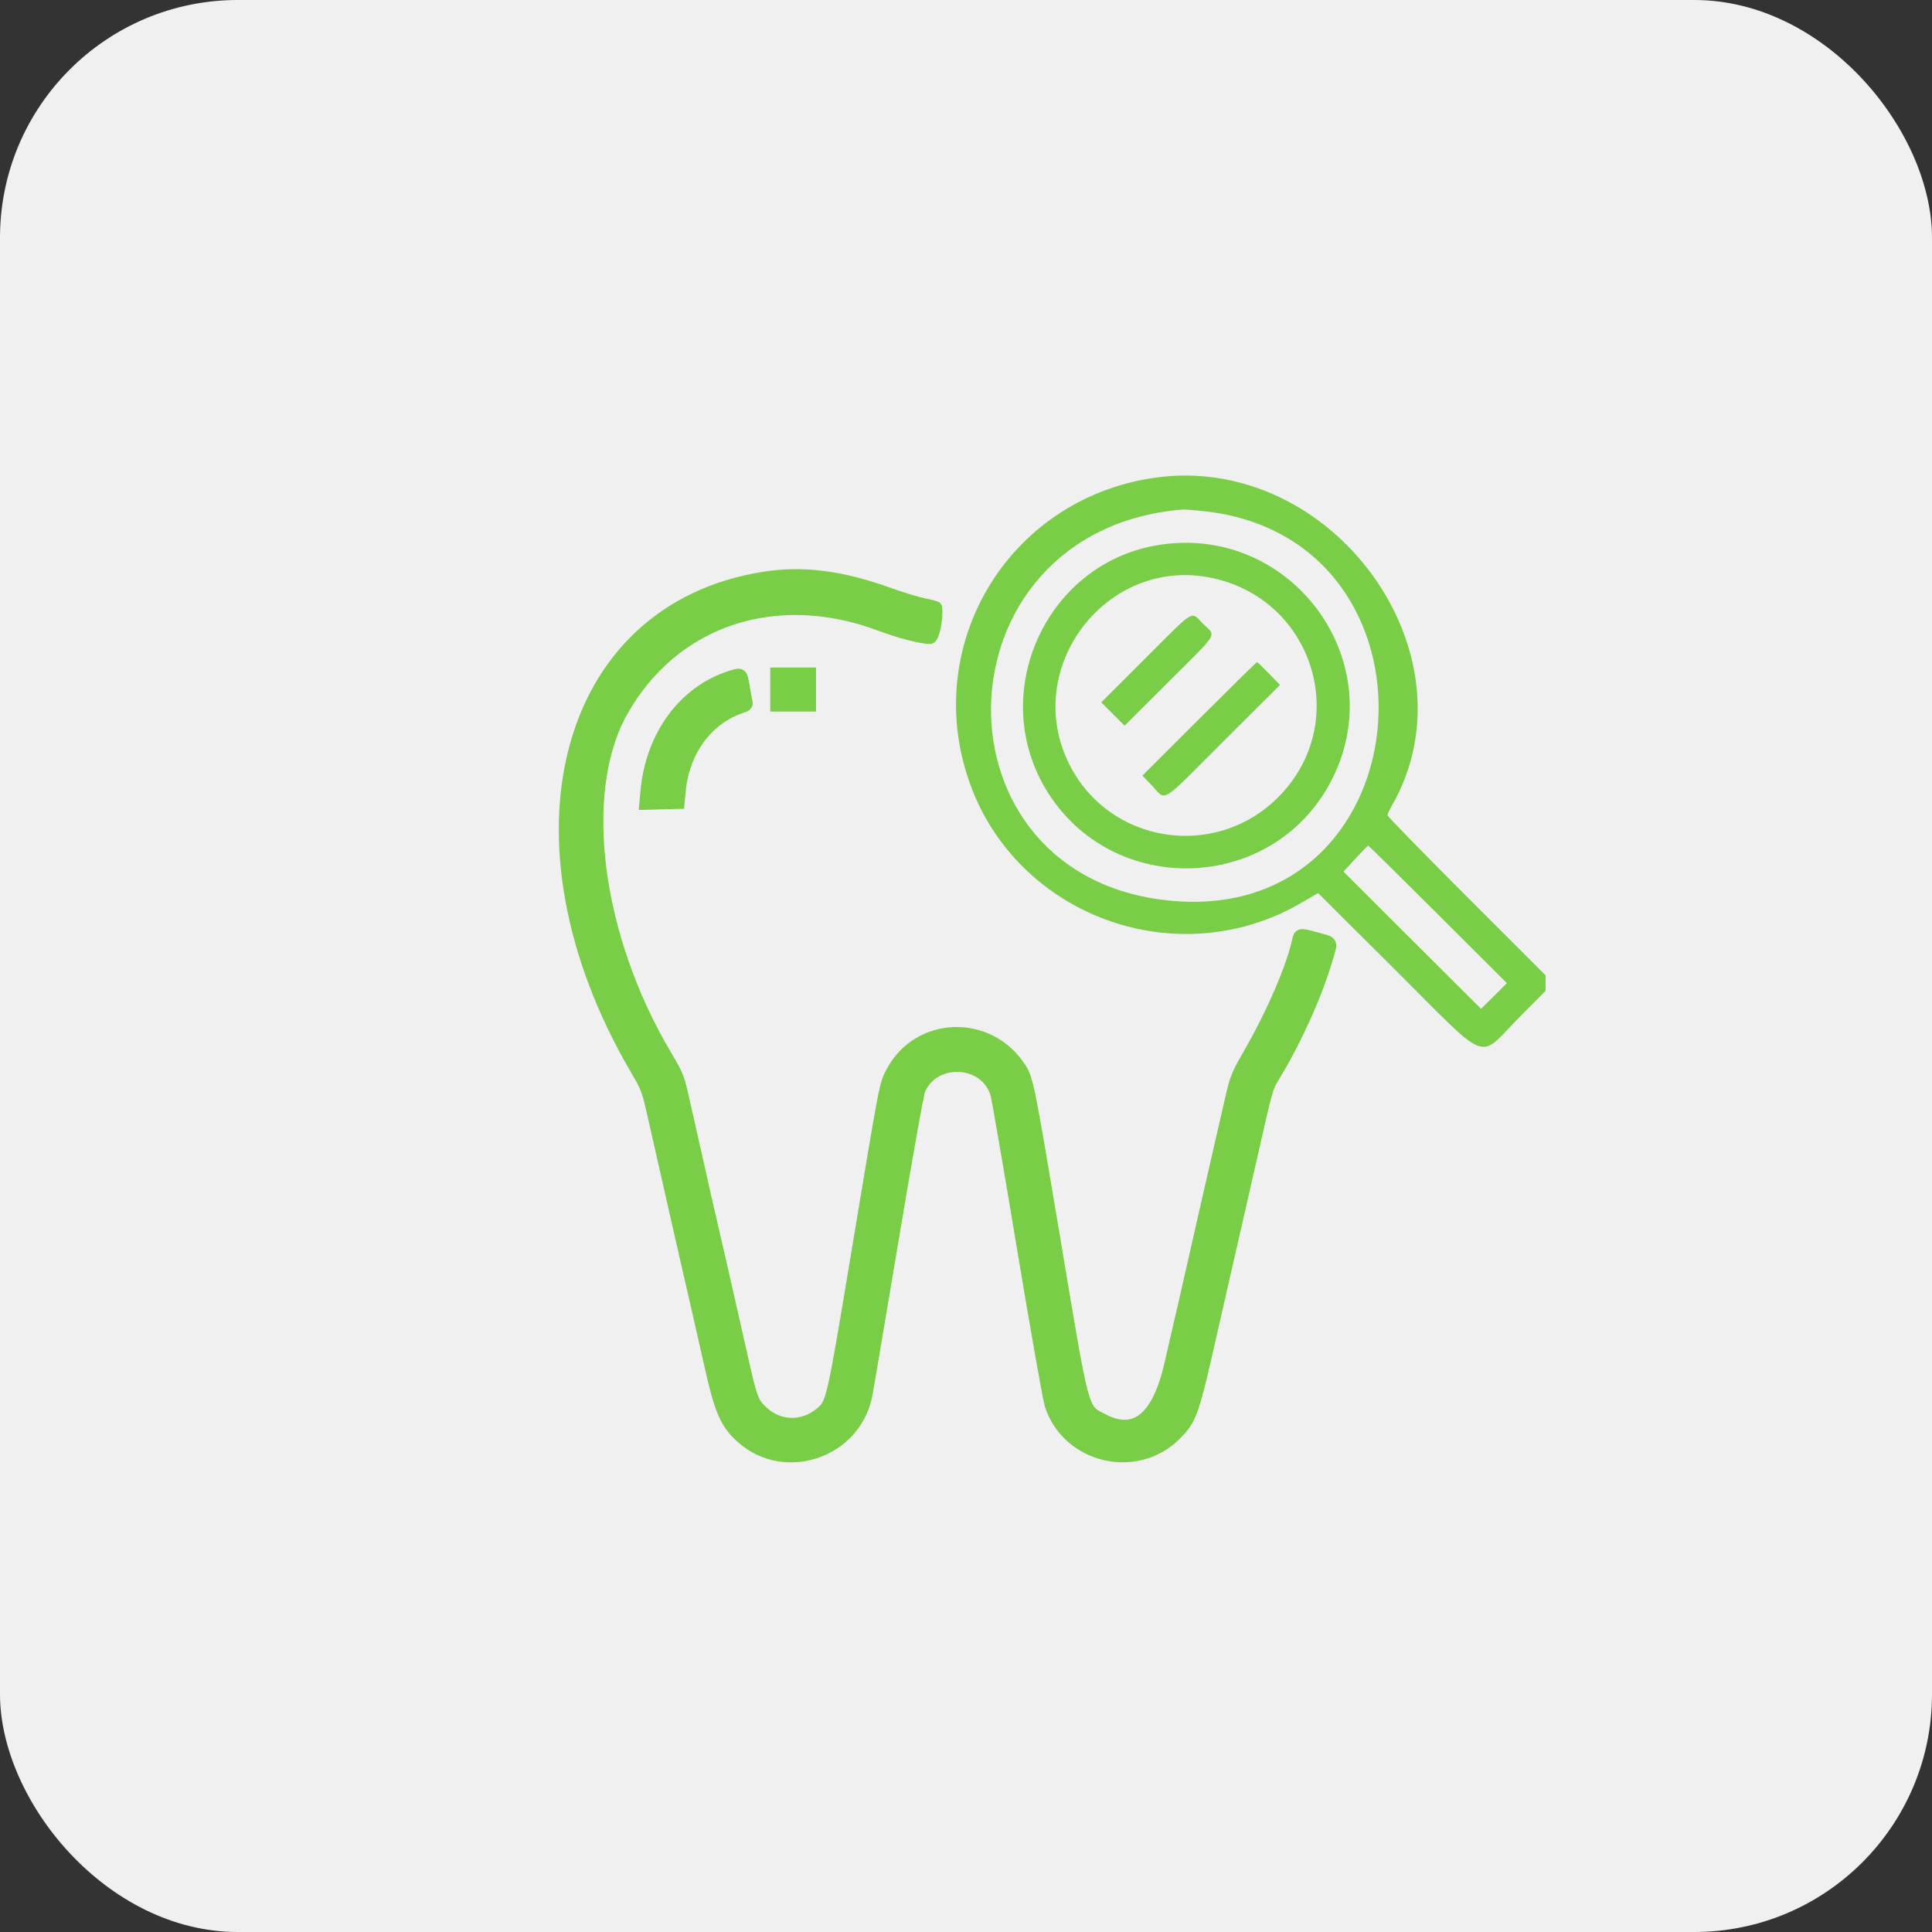 <?xml version="1.0" encoding="UTF-8"?>
<svg xmlns="http://www.w3.org/2000/svg" width="65" height="65" viewBox="0 0 65 65" fill="none">
  <rect x="0" y="0" width="65" height="65" fill="#333333" stroke="none"/>
  <rect width="65" height="65" rx="8" fill="#F0F0F1"></rect>
  <path fill-rule="evenodd" clip-rule="evenodd" d="M38.812 16.078C33.881 16.805 30.931 21.778 32.663 26.445C34.129 30.395 38.625 32.424 42.609 30.933C43.104 30.748 43.442 30.578 44.17 30.148L44.345 30.045L46.967 32.657C50.175 35.852 49.689 35.668 51.117 34.225L51.999 33.334V33.073V32.813L49.34 30.155C47.878 28.693 46.681 27.466 46.681 27.428C46.681 27.389 46.74 27.256 46.812 27.132C49.776 22.023 44.831 15.191 38.812 16.078ZM40.448 17.192C48.932 18.053 48.043 30.962 39.545 30.317C31.12 29.677 31.346 17.824 39.797 17.142C39.846 17.138 40.139 17.161 40.448 17.192ZM38.867 18.355C35.172 19.023 33.245 23.312 35.184 26.549C37.405 30.256 42.891 30.058 44.822 26.202C46.848 22.157 43.348 17.545 38.867 18.355ZM40.751 19.44C44.215 20.154 45.488 24.343 42.996 26.829C40.872 28.948 37.315 28.383 35.976 25.715C34.352 22.478 37.217 18.712 40.751 19.44ZM38.541 22.142L37.05 23.631L37.443 24.023L37.836 24.415L39.328 22.927C41.036 21.224 40.918 21.423 40.48 20.99C40.043 20.559 40.251 20.436 38.541 22.142ZM40.346 24.186L38.435 26.094L38.721 26.391C39.265 26.958 38.959 27.139 41.144 24.959L43.063 23.044L42.693 22.661C42.489 22.45 42.307 22.277 42.29 22.277C42.272 22.277 41.398 23.136 40.346 24.186ZM48.378 30.763L50.698 33.078L50.263 33.51L49.828 33.941L47.513 31.633L45.199 29.324L45.601 28.888C45.822 28.648 46.015 28.451 46.03 28.45C46.045 28.449 47.102 29.49 48.378 30.763Z" fill="#7ACD47"></path>
  <path fill-rule="evenodd" clip-rule="evenodd" d="M25.707 19.434C18.956 20.494 16.912 28.271 21.372 35.926C21.776 36.619 21.783 36.637 21.997 37.585C22.116 38.112 22.274 38.812 22.349 39.139C22.424 39.467 22.567 40.1 22.668 40.547C22.768 40.993 22.963 41.846 23.099 42.441C23.236 43.036 23.421 43.84 23.509 44.227C23.598 44.614 23.769 45.37 23.889 45.905C24.239 47.474 24.423 47.894 24.966 48.376C26.41 49.655 28.75 48.863 29.145 46.961C29.179 46.797 29.575 44.459 30.025 41.764C30.508 38.873 30.882 36.777 30.939 36.649C31.438 35.522 33.185 35.632 33.521 36.812C33.564 36.96 33.967 39.299 34.417 42.008C34.867 44.717 35.285 47.084 35.345 47.267C35.927 49.045 38.235 49.588 39.556 48.258C40.079 47.73 40.138 47.559 40.791 44.66C40.899 44.184 41.034 43.587 41.093 43.334C41.151 43.081 41.271 42.557 41.359 42.17C41.447 41.783 41.608 41.077 41.717 40.601C41.825 40.124 41.983 39.43 42.068 39.058C42.673 36.399 42.602 36.64 42.949 36.06C43.632 34.92 44.31 33.395 44.645 32.247C44.819 31.654 44.855 31.721 44.265 31.559C43.731 31.412 43.72 31.414 43.668 31.656C43.476 32.544 42.809 34.092 42.04 35.431C41.615 36.171 41.58 36.258 41.421 36.947C41.329 37.349 41.206 37.885 41.147 38.138C40.9 39.208 40.276 41.946 39.978 43.267C39.873 43.736 39.751 44.265 39.707 44.444C39.664 44.623 39.515 45.268 39.377 45.878C38.966 47.702 38.203 48.336 37.11 47.763C36.399 47.39 36.48 47.692 35.479 41.71C34.593 36.416 34.57 36.301 34.305 35.903C33.24 34.299 30.889 34.39 30.005 36.069C29.774 36.507 29.817 36.282 28.801 42.387C28.006 47.165 27.994 47.218 27.617 47.535C27.029 48.032 26.237 48.025 25.675 47.518C25.323 47.201 25.29 47.113 24.951 45.608C24.564 43.885 23.984 41.341 23.834 40.709C23.777 40.471 23.694 40.105 23.649 39.897C23.604 39.689 23.48 39.141 23.375 38.679C23.269 38.218 23.11 37.511 23.021 37.109C22.827 36.236 22.813 36.199 22.413 35.526C20.027 31.511 19.404 26.65 20.926 23.936C22.646 20.869 26.081 19.715 29.592 21.023C30.279 21.279 30.994 21.466 31.289 21.466C31.406 21.466 31.544 20.785 31.497 20.437C31.495 20.422 31.302 20.371 31.07 20.323C30.836 20.275 30.328 20.121 29.94 19.981C28.311 19.393 27.024 19.227 25.707 19.434ZM24.593 22.76C23.022 23.252 21.918 24.75 21.747 26.623L21.709 27.045L22.27 27.029L22.831 27.014L22.874 26.581C23.006 25.244 23.803 24.17 24.942 23.795C25.111 23.739 25.142 23.708 25.118 23.612C25.102 23.548 25.061 23.325 25.026 23.117C24.946 22.642 24.953 22.648 24.593 22.76ZM26.114 23.198V23.739H26.684H27.254V23.198V22.657H26.684H26.114V23.198Z" fill="#7ACD47" stroke="#7ACD47" stroke-width="0.4"></path>
</svg>
